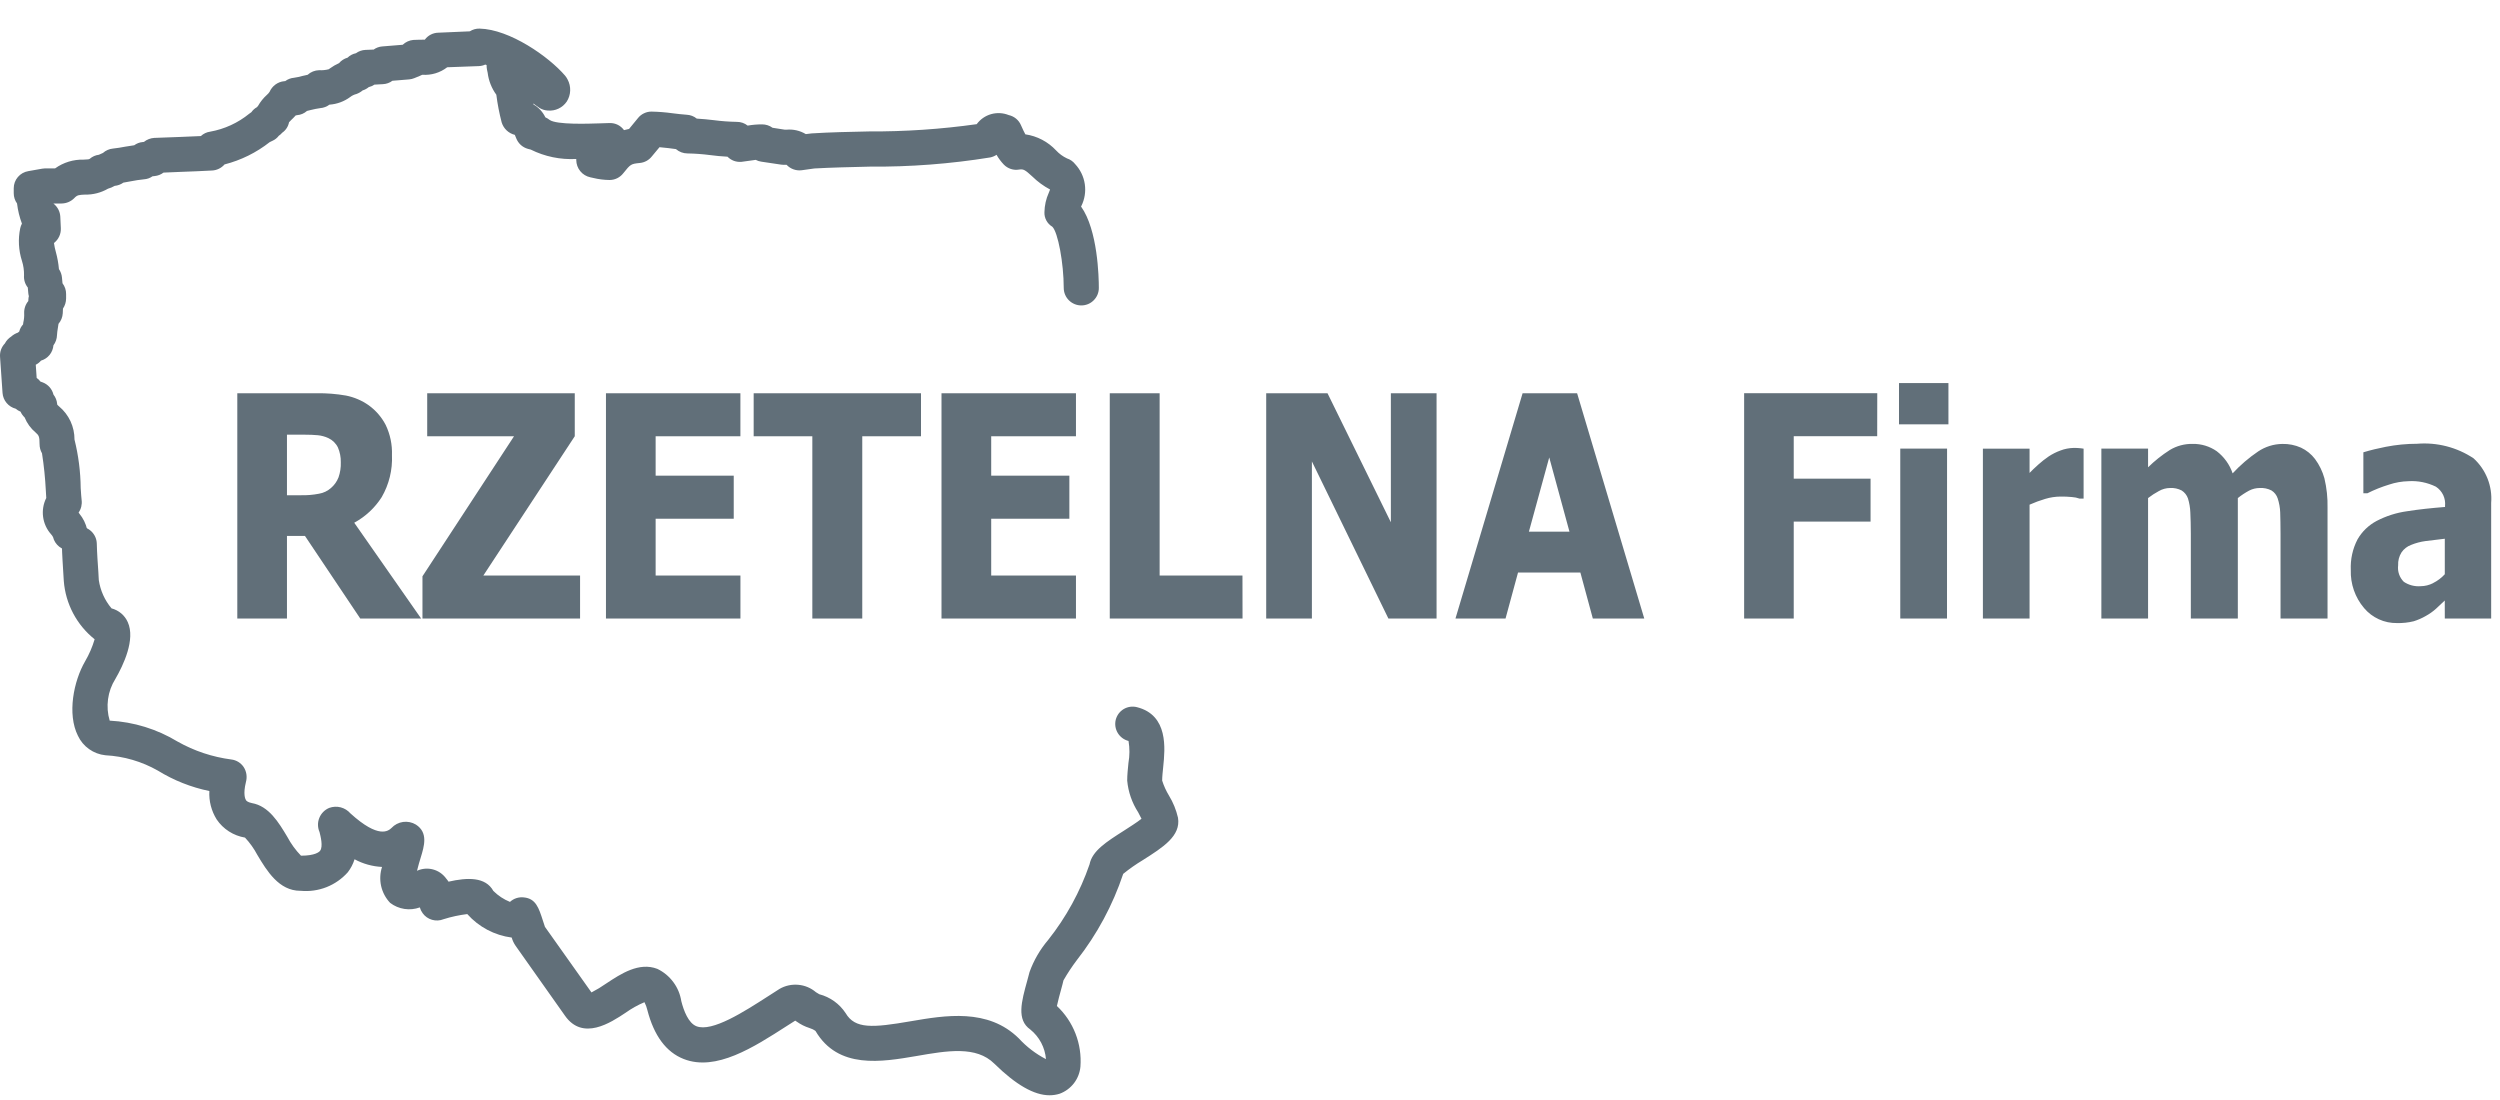 <svg width="75" height="33" viewBox="0 0 75 33" fill="none"
    xmlns="http://www.w3.org/2000/svg">
    <path d="M45.867 15.95L46.477 13.723L47.084 15.95H45.867ZM45.166 18.556L45.541 17.175H47.411L47.785 18.556H49.328L47.313 11.797H45.678L43.664 18.556H45.166ZM43.097 11.797H41.726V15.668L39.825 11.797H37.986V18.556H39.357V13.843L41.652 18.556H43.097V11.797ZM37.274 17.265H34.789V11.797H33.293V18.556H37.276L37.274 17.265ZM32.279 18.556V17.265H29.736V15.562H32.081V14.271H29.736V13.087H32.279V11.797H28.245V18.556H32.279ZM25.868 18.556V13.087H27.63V11.797H22.61V13.087H24.37V18.556H25.868ZM22.213 18.556V17.265H19.669V15.562H22.012V14.271H19.669V13.087H22.212V11.797H18.179V18.556H22.213ZM17.402 17.265H14.501L17.243 13.087V11.797H12.816V13.087H15.421L12.674 17.289V18.556H17.402V17.265ZM10.153 14.327C10.107 14.445 10.032 14.55 9.937 14.633C9.834 14.727 9.705 14.79 9.567 14.812C9.392 14.846 9.214 14.861 9.036 14.857H8.609V13.04H9.111C9.28 13.04 9.424 13.046 9.538 13.057C9.646 13.068 9.752 13.097 9.851 13.143C9.976 13.201 10.078 13.301 10.138 13.425C10.198 13.564 10.227 13.714 10.224 13.865C10.23 14.022 10.206 14.179 10.154 14.327H10.153ZM10.627 15.682C10.962 15.5 11.246 15.236 11.451 14.914C11.672 14.532 11.779 14.095 11.759 13.654C11.77 13.341 11.706 13.03 11.57 12.747C11.449 12.514 11.275 12.313 11.062 12.159C10.858 12.015 10.626 11.916 10.381 11.867C10.095 11.817 9.806 11.794 9.516 11.797H7.119V18.556H8.609V16.078H9.149L10.808 18.556H12.634L10.627 15.682Z" fill="#616F79"/>
    <path d="M73.344 18.556H74.735V15.088C74.755 14.839 74.718 14.589 74.626 14.357C74.534 14.125 74.391 13.917 74.206 13.749C73.707 13.418 73.11 13.264 72.513 13.313C72.198 13.313 71.884 13.344 71.575 13.404C71.348 13.448 71.123 13.502 70.901 13.569V14.798H71.022C71.231 14.693 71.448 14.606 71.672 14.538C71.859 14.475 72.055 14.441 72.253 14.436C72.537 14.418 72.82 14.475 73.076 14.6C73.171 14.662 73.247 14.749 73.296 14.851C73.344 14.954 73.363 15.068 73.351 15.18V15.209C72.945 15.241 72.565 15.281 72.213 15.337C71.894 15.381 71.586 15.479 71.301 15.627C71.061 15.754 70.861 15.945 70.726 16.181C70.579 16.463 70.51 16.78 70.524 17.098C70.51 17.515 70.651 17.922 70.921 18.241C71.042 18.385 71.193 18.5 71.365 18.578C71.536 18.657 71.722 18.695 71.911 18.692C72.079 18.696 72.247 18.678 72.411 18.638C72.538 18.598 72.66 18.545 72.775 18.478C72.885 18.418 72.988 18.345 73.081 18.261C73.159 18.189 73.243 18.107 73.343 18.015L73.344 18.556ZM72.993 17.494C72.877 17.553 72.749 17.585 72.618 17.586C72.44 17.6 72.262 17.553 72.114 17.454C72.05 17.39 72.001 17.313 71.972 17.228C71.942 17.142 71.933 17.051 71.944 16.962C71.937 16.823 71.973 16.686 72.047 16.569C72.117 16.468 72.216 16.391 72.331 16.348C72.47 16.291 72.616 16.252 72.765 16.232C72.911 16.214 73.104 16.189 73.344 16.162V17.227C73.245 17.336 73.126 17.426 72.993 17.492V17.494ZM69.826 18.556V15.237C69.833 14.939 69.802 14.642 69.733 14.352C69.676 14.143 69.58 13.946 69.451 13.771C69.34 13.624 69.195 13.507 69.028 13.429C68.852 13.351 68.661 13.313 68.469 13.318C68.21 13.321 67.958 13.4 67.744 13.544C67.464 13.733 67.208 13.954 66.979 14.201C66.89 13.938 66.724 13.707 66.503 13.537C66.291 13.389 66.037 13.312 65.779 13.317C65.537 13.312 65.299 13.376 65.093 13.501C64.859 13.65 64.641 13.824 64.442 14.019V13.459H63.041V18.556H64.442V14.942C64.543 14.864 64.651 14.793 64.764 14.733C64.867 14.673 64.983 14.641 65.102 14.64C65.223 14.633 65.343 14.659 65.45 14.714C65.538 14.77 65.605 14.855 65.639 14.953C65.681 15.09 65.705 15.232 65.71 15.375C65.718 15.55 65.725 15.763 65.725 16.009V18.555H67.135V14.942C67.241 14.857 67.355 14.782 67.474 14.718C67.572 14.667 67.68 14.641 67.79 14.64C67.913 14.632 68.036 14.658 68.145 14.714C68.233 14.769 68.299 14.854 68.331 14.953C68.375 15.089 68.401 15.23 68.406 15.373C68.411 15.548 68.416 15.76 68.416 16.01V18.556H69.826ZM62.508 13.46C62.459 13.451 62.411 13.447 62.355 13.442C62.3 13.437 62.247 13.438 62.2 13.438C62.069 13.442 61.94 13.467 61.817 13.514C61.692 13.559 61.573 13.619 61.462 13.692C61.353 13.766 61.25 13.847 61.152 13.935C61.039 14.036 60.951 14.121 60.887 14.188V13.46H59.487V18.556H60.887V15.14C61.039 15.072 61.196 15.015 61.356 14.967C61.507 14.921 61.663 14.898 61.821 14.897C61.933 14.896 62.045 14.9 62.156 14.911C62.236 14.916 62.314 14.932 62.389 14.959H62.508V13.46ZM58.453 11.492H56.97V12.73H58.453V11.492ZM58.412 13.458H57.008V18.556H58.41L58.412 13.458ZM56.318 11.796H52.324V18.556H53.812V15.649H56.117V14.361H53.812V13.086H56.316L56.318 11.796Z" fill="#616F79"/>
    <path d="M2.1 16.513C2.135 16.513 2.169 16.509 2.203 16.5C2.271 16.487 2.335 16.46 2.393 16.422C2.45 16.384 2.5 16.334 2.538 16.276C2.576 16.219 2.602 16.154 2.615 16.086C2.628 16.018 2.628 15.948 2.614 15.881C2.574 15.709 2.495 15.548 2.383 15.412C2.376 15.4 2.367 15.389 2.358 15.377C2.434 15.268 2.466 15.134 2.449 15.002C2.441 14.945 2.432 14.809 2.421 14.645C2.416 14.153 2.354 13.664 2.235 13.187C2.236 12.998 2.195 12.811 2.116 12.639C2.036 12.468 1.92 12.316 1.775 12.195C1.755 12.174 1.734 12.161 1.719 12.143C1.719 12.143 1.716 12.132 1.714 12.114C1.705 12.013 1.667 11.918 1.604 11.838C1.584 11.755 1.544 11.679 1.488 11.615C1.432 11.552 1.361 11.502 1.282 11.472L1.213 11.447C1.182 11.405 1.144 11.368 1.1 11.338L1.073 10.942C1.133 10.912 1.187 10.87 1.23 10.819C1.332 10.789 1.421 10.729 1.488 10.647C1.554 10.565 1.594 10.465 1.603 10.36C1.67 10.271 1.707 10.163 1.71 10.052C1.714 9.985 1.722 9.918 1.734 9.852C1.742 9.811 1.75 9.765 1.755 9.715C1.831 9.626 1.876 9.515 1.883 9.398L1.889 9.258C1.95 9.168 1.982 9.063 1.983 8.954V8.82C1.984 8.704 1.946 8.591 1.875 8.498L1.859 8.326C1.851 8.235 1.819 8.148 1.768 8.073C1.753 7.901 1.722 7.731 1.677 7.565C1.651 7.475 1.632 7.383 1.619 7.29C1.687 7.238 1.741 7.17 1.777 7.092C1.813 7.015 1.829 6.929 1.825 6.844L1.809 6.499C1.805 6.427 1.786 6.356 1.754 6.291C1.721 6.226 1.676 6.168 1.621 6.121C1.613 6.116 1.606 6.111 1.599 6.105H1.849C1.99 6.103 2.124 6.047 2.224 5.948C2.318 5.847 2.366 5.847 2.546 5.838C2.789 5.844 3.029 5.783 3.24 5.661C3.31 5.642 3.377 5.613 3.44 5.576C3.534 5.567 3.624 5.534 3.701 5.479C3.777 5.464 3.854 5.452 3.929 5.438C4.056 5.412 4.18 5.394 4.322 5.379C4.413 5.373 4.501 5.342 4.575 5.289L4.638 5.282C4.735 5.273 4.828 5.237 4.905 5.178L5.427 5.156C5.747 5.144 6.064 5.133 6.367 5.115C6.437 5.111 6.506 5.093 6.57 5.061C6.633 5.03 6.689 4.987 6.736 4.933C7.229 4.807 7.69 4.579 8.091 4.264L8.176 4.223C8.25 4.19 8.315 4.138 8.364 4.073C8.402 4.048 8.436 4.017 8.466 3.982C8.573 3.908 8.647 3.796 8.671 3.668C8.691 3.644 8.712 3.622 8.735 3.601C8.776 3.564 8.822 3.516 8.871 3.463L8.912 3.455C9.022 3.447 9.127 3.402 9.21 3.328C9.251 3.318 9.288 3.311 9.327 3.299C9.419 3.276 9.513 3.257 9.607 3.244C9.707 3.236 9.803 3.2 9.883 3.14C10.109 3.124 10.326 3.044 10.508 2.909C10.562 2.867 10.624 2.837 10.691 2.821C10.76 2.796 10.824 2.76 10.88 2.712C10.947 2.692 11.009 2.658 11.063 2.613C11.124 2.599 11.181 2.574 11.233 2.539L11.484 2.525C11.588 2.521 11.689 2.486 11.772 2.423L12.275 2.382C12.328 2.377 12.379 2.365 12.428 2.345L12.593 2.277C12.618 2.267 12.644 2.254 12.667 2.243C12.936 2.263 13.203 2.183 13.416 2.018L14.368 1.983C14.434 1.98 14.498 1.965 14.557 1.937C14.572 1.943 14.586 1.946 14.598 1.951C14.597 1.998 14.601 2.045 14.61 2.091L14.63 2.183C14.659 2.422 14.749 2.649 14.89 2.842C14.925 3.122 14.979 3.399 15.05 3.672C15.078 3.763 15.129 3.846 15.198 3.911C15.267 3.977 15.352 4.023 15.445 4.046C15.46 4.077 15.476 4.119 15.486 4.147C15.516 4.224 15.563 4.293 15.624 4.349C15.685 4.404 15.759 4.444 15.838 4.466L15.921 4.487C16.344 4.698 16.816 4.795 17.288 4.769V4.802C17.289 4.924 17.331 5.041 17.408 5.135C17.484 5.229 17.591 5.294 17.709 5.319L17.8 5.339C17.959 5.378 18.122 5.398 18.286 5.4C18.366 5.4 18.444 5.382 18.515 5.347C18.586 5.312 18.648 5.262 18.697 5.199C18.918 4.922 18.929 4.916 19.199 4.889C19.267 4.882 19.334 4.861 19.395 4.828C19.455 4.795 19.509 4.75 19.552 4.696L19.785 4.416C19.867 4.425 19.958 4.433 20.049 4.443C20.125 4.455 20.202 4.465 20.278 4.473C20.375 4.557 20.498 4.603 20.626 4.603C20.851 4.607 21.075 4.623 21.298 4.652C21.467 4.673 21.641 4.693 21.825 4.701C21.88 4.757 21.946 4.799 22.018 4.826C22.091 4.852 22.169 4.862 22.246 4.855C22.348 4.844 22.436 4.831 22.522 4.817C22.577 4.812 22.624 4.802 22.672 4.796C22.724 4.824 22.78 4.842 22.839 4.85L23.435 4.939C23.489 4.946 23.543 4.947 23.596 4.943C23.654 5.005 23.725 5.052 23.804 5.08C23.883 5.109 23.968 5.118 24.052 5.107L24.431 5.054C24.957 5.025 25.505 5.013 26.087 4.999C27.299 5.009 28.51 4.917 29.707 4.723C29.775 4.709 29.839 4.682 29.896 4.644C29.957 4.751 30.031 4.85 30.117 4.94C30.175 4.999 30.247 5.043 30.326 5.069C30.405 5.095 30.489 5.101 30.571 5.087C30.701 5.066 30.748 5.09 30.974 5.299C31.13 5.452 31.307 5.581 31.5 5.684C31.502 5.684 31.502 5.684 31.502 5.686C31.496 5.708 31.477 5.749 31.464 5.782C31.381 5.965 31.337 6.164 31.333 6.365C31.329 6.452 31.349 6.539 31.391 6.616C31.433 6.693 31.494 6.757 31.57 6.802C31.739 6.966 31.912 7.896 31.912 8.64C31.913 8.779 31.969 8.912 32.068 9.01C32.167 9.108 32.301 9.163 32.44 9.163C32.509 9.163 32.578 9.149 32.642 9.123C32.706 9.096 32.764 9.057 32.812 9.008C32.861 8.959 32.9 8.901 32.926 8.837C32.952 8.773 32.966 8.705 32.965 8.635C32.965 8.321 32.935 6.902 32.432 6.196C32.434 6.191 32.437 6.186 32.44 6.181C32.541 5.977 32.577 5.748 32.544 5.524C32.511 5.299 32.41 5.09 32.255 4.924C32.192 4.843 32.106 4.783 32.009 4.752C31.887 4.694 31.777 4.614 31.685 4.515C31.441 4.253 31.115 4.081 30.76 4.03C30.726 3.967 30.683 3.878 30.63 3.758C30.598 3.681 30.547 3.613 30.483 3.56C30.419 3.507 30.342 3.47 30.261 3.452C30.093 3.385 29.908 3.375 29.734 3.424C29.561 3.473 29.408 3.579 29.301 3.725C28.229 3.876 27.148 3.949 26.065 3.943C25.494 3.955 24.905 3.967 24.349 4.002C24.336 4.002 24.322 4.004 24.308 4.007L24.174 4.023C23.998 3.917 23.793 3.871 23.589 3.891H23.548L23.176 3.833C23.085 3.766 22.975 3.731 22.862 3.731C22.717 3.731 22.573 3.743 22.43 3.768C22.338 3.695 22.223 3.655 22.106 3.656C21.875 3.652 21.644 3.635 21.415 3.605C21.25 3.587 21.082 3.567 20.903 3.558C20.817 3.487 20.709 3.447 20.598 3.442C20.46 3.434 20.318 3.414 20.177 3.398C19.968 3.369 19.758 3.352 19.547 3.348C19.47 3.347 19.393 3.364 19.322 3.398C19.252 3.431 19.19 3.479 19.141 3.54L18.872 3.868C18.817 3.879 18.769 3.89 18.72 3.904C18.671 3.837 18.608 3.782 18.534 3.745C18.46 3.708 18.378 3.69 18.295 3.691C18.213 3.691 18.105 3.696 17.982 3.701C17.666 3.711 16.698 3.748 16.488 3.597C16.449 3.566 16.407 3.54 16.361 3.52C16.284 3.359 16.16 3.224 16.005 3.134C16.004 3.124 16.002 3.114 15.999 3.104C16.059 3.149 16.122 3.197 16.195 3.244C16.269 3.287 16.351 3.312 16.436 3.316C16.546 3.326 16.656 3.306 16.755 3.259C16.855 3.212 16.94 3.139 17.002 3.048C17.065 2.95 17.101 2.837 17.105 2.72C17.11 2.603 17.083 2.488 17.028 2.385C17.007 2.344 16.983 2.306 16.954 2.271C16.461 1.696 15.29 0.879 14.388 0.858C14.284 0.855 14.182 0.884 14.095 0.94L13.145 0.981C13.067 0.983 12.99 1.003 12.921 1.039C12.851 1.075 12.791 1.127 12.745 1.19C12.634 1.193 12.512 1.19 12.399 1.198C12.28 1.209 12.168 1.26 12.081 1.343L11.467 1.393C11.374 1.4 11.285 1.433 11.21 1.487L10.965 1.497C10.862 1.501 10.762 1.536 10.678 1.597C10.583 1.616 10.496 1.662 10.427 1.73C10.328 1.758 10.238 1.815 10.171 1.894C10.075 1.937 9.983 1.99 9.898 2.052C9.887 2.061 9.874 2.07 9.861 2.078C9.767 2.102 9.67 2.112 9.574 2.106C9.446 2.109 9.323 2.158 9.229 2.244C9.171 2.256 9.118 2.27 9.067 2.28C8.986 2.303 8.904 2.321 8.82 2.333C8.724 2.341 8.633 2.376 8.556 2.434L8.525 2.436C8.43 2.445 8.34 2.48 8.263 2.536C8.186 2.593 8.125 2.669 8.087 2.756C8.065 2.79 8.038 2.819 8.008 2.845C7.901 2.941 7.811 3.054 7.74 3.179C7.728 3.192 7.718 3.202 7.707 3.216C7.641 3.252 7.585 3.303 7.542 3.365C7.52 3.378 7.499 3.394 7.479 3.41C7.14 3.687 6.735 3.873 6.304 3.95C6.2 3.964 6.103 4.01 6.026 4.082C5.816 4.092 5.603 4.098 5.387 4.109C5.137 4.12 4.885 4.125 4.628 4.137C4.515 4.144 4.406 4.186 4.318 4.257L4.277 4.262C4.186 4.27 4.1 4.304 4.026 4.358C3.929 4.372 3.837 4.387 3.745 4.402C3.631 4.425 3.515 4.443 3.388 4.457C3.277 4.468 3.172 4.514 3.089 4.588C3.047 4.604 3.006 4.622 2.966 4.643C2.865 4.655 2.771 4.697 2.694 4.763C2.673 4.779 2.647 4.785 2.508 4.789C2.202 4.781 1.902 4.873 1.654 5.051H1.356C1.326 5.052 1.297 5.055 1.267 5.06L0.85 5.134C0.728 5.154 0.617 5.216 0.537 5.31C0.456 5.404 0.412 5.524 0.412 5.647V5.796C0.412 5.907 0.446 6.015 0.511 6.104C0.536 6.311 0.585 6.514 0.658 6.709C0.635 6.752 0.618 6.798 0.607 6.846C0.539 7.171 0.557 7.509 0.658 7.825C0.703 7.965 0.724 8.112 0.721 8.259C0.71 8.392 0.751 8.523 0.834 8.626L0.849 8.795C0.852 8.825 0.857 8.855 0.866 8.884C0.858 8.915 0.853 8.948 0.852 8.98L0.849 9.032C0.764 9.133 0.72 9.263 0.725 9.395C0.73 9.489 0.721 9.584 0.699 9.676C0.698 9.695 0.696 9.714 0.692 9.733C0.636 9.793 0.597 9.867 0.577 9.947C0.562 9.956 0.548 9.967 0.536 9.979C0.462 10.005 0.395 10.044 0.337 10.096C0.256 10.148 0.19 10.219 0.146 10.304C0.095 10.357 0.056 10.42 0.031 10.488C0.006 10.557 -0.004 10.63 0.001 10.703L0.076 11.787C0.084 11.898 0.126 12.004 0.198 12.089C0.269 12.174 0.365 12.234 0.472 12.262C0.515 12.299 0.564 12.329 0.616 12.35C0.645 12.415 0.687 12.474 0.739 12.523C0.81 12.698 0.923 12.854 1.068 12.975C1.16 13.059 1.188 13.085 1.187 13.326C1.187 13.422 1.212 13.516 1.26 13.599C1.318 13.97 1.356 14.344 1.375 14.719C1.381 14.801 1.384 14.875 1.388 14.939C1.3 15.115 1.267 15.312 1.293 15.507C1.319 15.701 1.402 15.883 1.533 16.029C1.556 16.054 1.575 16.082 1.591 16.112C1.618 16.226 1.684 16.327 1.776 16.4C1.868 16.473 1.983 16.512 2.1 16.513Z" fill="#616F79"/>
    <path d="M31.485 32.858C31.589 32.858 31.693 32.843 31.792 32.811C31.962 32.748 32.11 32.638 32.22 32.495C32.33 32.351 32.397 32.179 32.413 31.999C32.438 31.663 32.388 31.324 32.266 31.01C32.144 30.695 31.953 30.411 31.707 30.18C31.738 30.032 31.797 29.815 31.831 29.693C31.864 29.571 31.892 29.47 31.904 29.411C32.024 29.201 32.158 28.998 32.304 28.805C32.913 28.028 33.384 27.152 33.696 26.216C33.882 26.065 34.078 25.928 34.282 25.805C34.896 25.416 35.429 25.078 35.34 24.532C35.286 24.298 35.195 24.074 35.07 23.869C34.984 23.727 34.915 23.576 34.865 23.418C34.865 23.297 34.882 23.152 34.897 22.998C34.952 22.46 35.055 21.453 34.108 21.215C34.041 21.198 33.972 21.194 33.904 21.204C33.836 21.214 33.77 21.237 33.711 21.272C33.652 21.307 33.601 21.354 33.559 21.409C33.519 21.464 33.489 21.527 33.472 21.593C33.439 21.729 33.461 21.871 33.533 21.99C33.605 22.109 33.721 22.195 33.856 22.229C33.893 22.448 33.892 22.672 33.853 22.89C33.836 23.065 33.816 23.245 33.816 23.418C33.847 23.757 33.96 24.083 34.145 24.369C34.175 24.429 34.212 24.5 34.245 24.563C34.108 24.672 33.876 24.818 33.723 24.917C33.191 25.256 32.767 25.523 32.686 25.932C32.404 26.752 31.984 27.518 31.446 28.197C31.203 28.483 31.013 28.809 30.886 29.162C30.87 29.228 30.845 29.317 30.819 29.413C30.644 30.046 30.49 30.594 30.909 30.885C31.043 30.994 31.154 31.128 31.235 31.281C31.316 31.434 31.365 31.601 31.379 31.774C31.073 31.616 30.797 31.405 30.565 31.152C29.64 30.239 28.352 30.461 27.318 30.638C26.179 30.834 25.651 30.875 25.369 30.394C25.185 30.114 24.903 29.912 24.579 29.827C24.544 29.809 24.51 29.788 24.478 29.766C24.329 29.639 24.144 29.561 23.949 29.544C23.754 29.526 23.558 29.568 23.388 29.666C23.276 29.738 23.161 29.809 23.042 29.888C22.334 30.343 21.362 30.973 20.893 30.787C20.653 30.693 20.513 30.325 20.439 30.034C20.407 29.827 20.325 29.63 20.199 29.462C20.074 29.293 19.91 29.157 19.72 29.066C19.171 28.854 18.627 29.214 18.19 29.503C18.047 29.603 17.899 29.693 17.744 29.773L16.348 27.805C16.33 27.758 16.31 27.689 16.286 27.616C16.163 27.236 16.075 26.956 15.714 26.922C15.639 26.913 15.563 26.921 15.492 26.944C15.42 26.967 15.355 27.006 15.299 27.057C15.113 26.982 14.944 26.87 14.801 26.729C14.566 26.302 14.023 26.321 13.456 26.45C13.433 26.414 13.407 26.38 13.379 26.348C13.283 26.218 13.146 26.124 12.99 26.083C12.834 26.041 12.669 26.054 12.521 26.119C12.517 26.121 12.514 26.125 12.51 26.125C12.544 25.981 12.592 25.823 12.62 25.732C12.728 25.38 12.85 24.979 12.478 24.738C12.363 24.668 12.226 24.64 12.093 24.658C11.959 24.677 11.836 24.741 11.744 24.84C11.652 24.925 11.367 25.178 10.512 24.401C10.435 24.313 10.334 24.25 10.22 24.22C10.107 24.191 9.987 24.197 9.877 24.237C9.809 24.265 9.748 24.306 9.697 24.358C9.646 24.409 9.606 24.471 9.579 24.538C9.552 24.606 9.538 24.678 9.54 24.751C9.541 24.823 9.557 24.895 9.586 24.962C9.614 25.073 9.7 25.398 9.602 25.524C9.576 25.558 9.457 25.67 9.03 25.671C8.867 25.503 8.729 25.312 8.619 25.105C8.36 24.671 8.065 24.182 7.558 24.093C7.422 24.066 7.391 24.02 7.38 24.006C7.357 23.969 7.288 23.827 7.378 23.461C7.399 23.385 7.404 23.305 7.392 23.226C7.38 23.148 7.351 23.073 7.307 23.007C7.265 22.946 7.211 22.895 7.149 22.857C7.086 22.819 7.016 22.794 6.943 22.785C6.375 22.711 5.826 22.529 5.327 22.247C4.71 21.873 4.011 21.657 3.291 21.619C3.228 21.41 3.212 21.191 3.241 20.975C3.27 20.759 3.345 20.552 3.461 20.368C3.701 19.954 4.068 19.183 3.833 18.664C3.788 18.563 3.721 18.473 3.637 18.402C3.552 18.331 3.453 18.279 3.346 18.251C3.142 18.009 3.01 17.715 2.964 17.402C2.964 17.37 2.957 17.279 2.951 17.165C2.935 16.934 2.91 16.59 2.904 16.311C2.901 16.172 2.843 16.04 2.743 15.943C2.643 15.847 2.509 15.793 2.37 15.795C2.301 15.796 2.233 15.812 2.169 15.84C2.106 15.867 2.049 15.908 2.001 15.958C1.953 16.008 1.916 16.067 1.891 16.132C1.866 16.196 1.854 16.265 1.856 16.334C1.862 16.635 1.888 16.996 1.902 17.238C1.907 17.33 1.914 17.402 1.914 17.431C1.94 17.77 2.036 18.1 2.195 18.401C2.354 18.701 2.573 18.966 2.839 19.178C2.771 19.409 2.675 19.63 2.554 19.838C2.207 20.435 2.012 21.422 2.337 22.071C2.412 22.232 2.528 22.371 2.672 22.473C2.817 22.576 2.986 22.64 3.163 22.658C3.717 22.687 4.256 22.845 4.739 23.12C5.213 23.412 5.735 23.619 6.281 23.731C6.264 24.03 6.341 24.328 6.5 24.583C6.597 24.727 6.722 24.849 6.869 24.943C7.015 25.037 7.179 25.099 7.35 25.128C7.496 25.284 7.62 25.458 7.72 25.647C8.007 26.128 8.368 26.723 9.007 26.724H9.021C9.283 26.749 9.548 26.711 9.794 26.615C10.039 26.518 10.259 26.365 10.434 26.168C10.524 26.051 10.593 25.919 10.637 25.778C10.891 25.916 11.173 25.994 11.461 26.008C11.401 26.193 11.392 26.391 11.434 26.581C11.477 26.77 11.57 26.945 11.704 27.086C11.829 27.182 11.977 27.244 12.132 27.268C12.288 27.292 12.447 27.276 12.595 27.222C12.612 27.284 12.64 27.342 12.678 27.394C12.747 27.491 12.846 27.561 12.961 27.594C13.075 27.627 13.197 27.621 13.307 27.576C13.539 27.503 13.777 27.452 14.018 27.422C14.364 27.81 14.837 28.06 15.351 28.127C15.376 28.215 15.415 28.298 15.467 28.373L16.95 30.472C17.484 31.233 18.319 30.681 18.767 30.383C18.944 30.257 19.134 30.15 19.334 30.066C19.373 30.141 19.402 30.221 19.421 30.303C19.62 31.072 19.985 31.564 20.511 31.77C21.477 32.151 22.611 31.419 23.61 30.776L23.857 30.619C23.874 30.627 23.89 30.638 23.905 30.651C24.02 30.733 24.148 30.797 24.283 30.84C24.348 30.859 24.41 30.889 24.465 30.929C25.145 32.086 26.449 31.859 27.498 31.68C28.419 31.52 29.287 31.37 29.83 31.91C30.476 32.544 31.023 32.858 31.485 32.858Z" fill="#616F79"/>
</svg>
